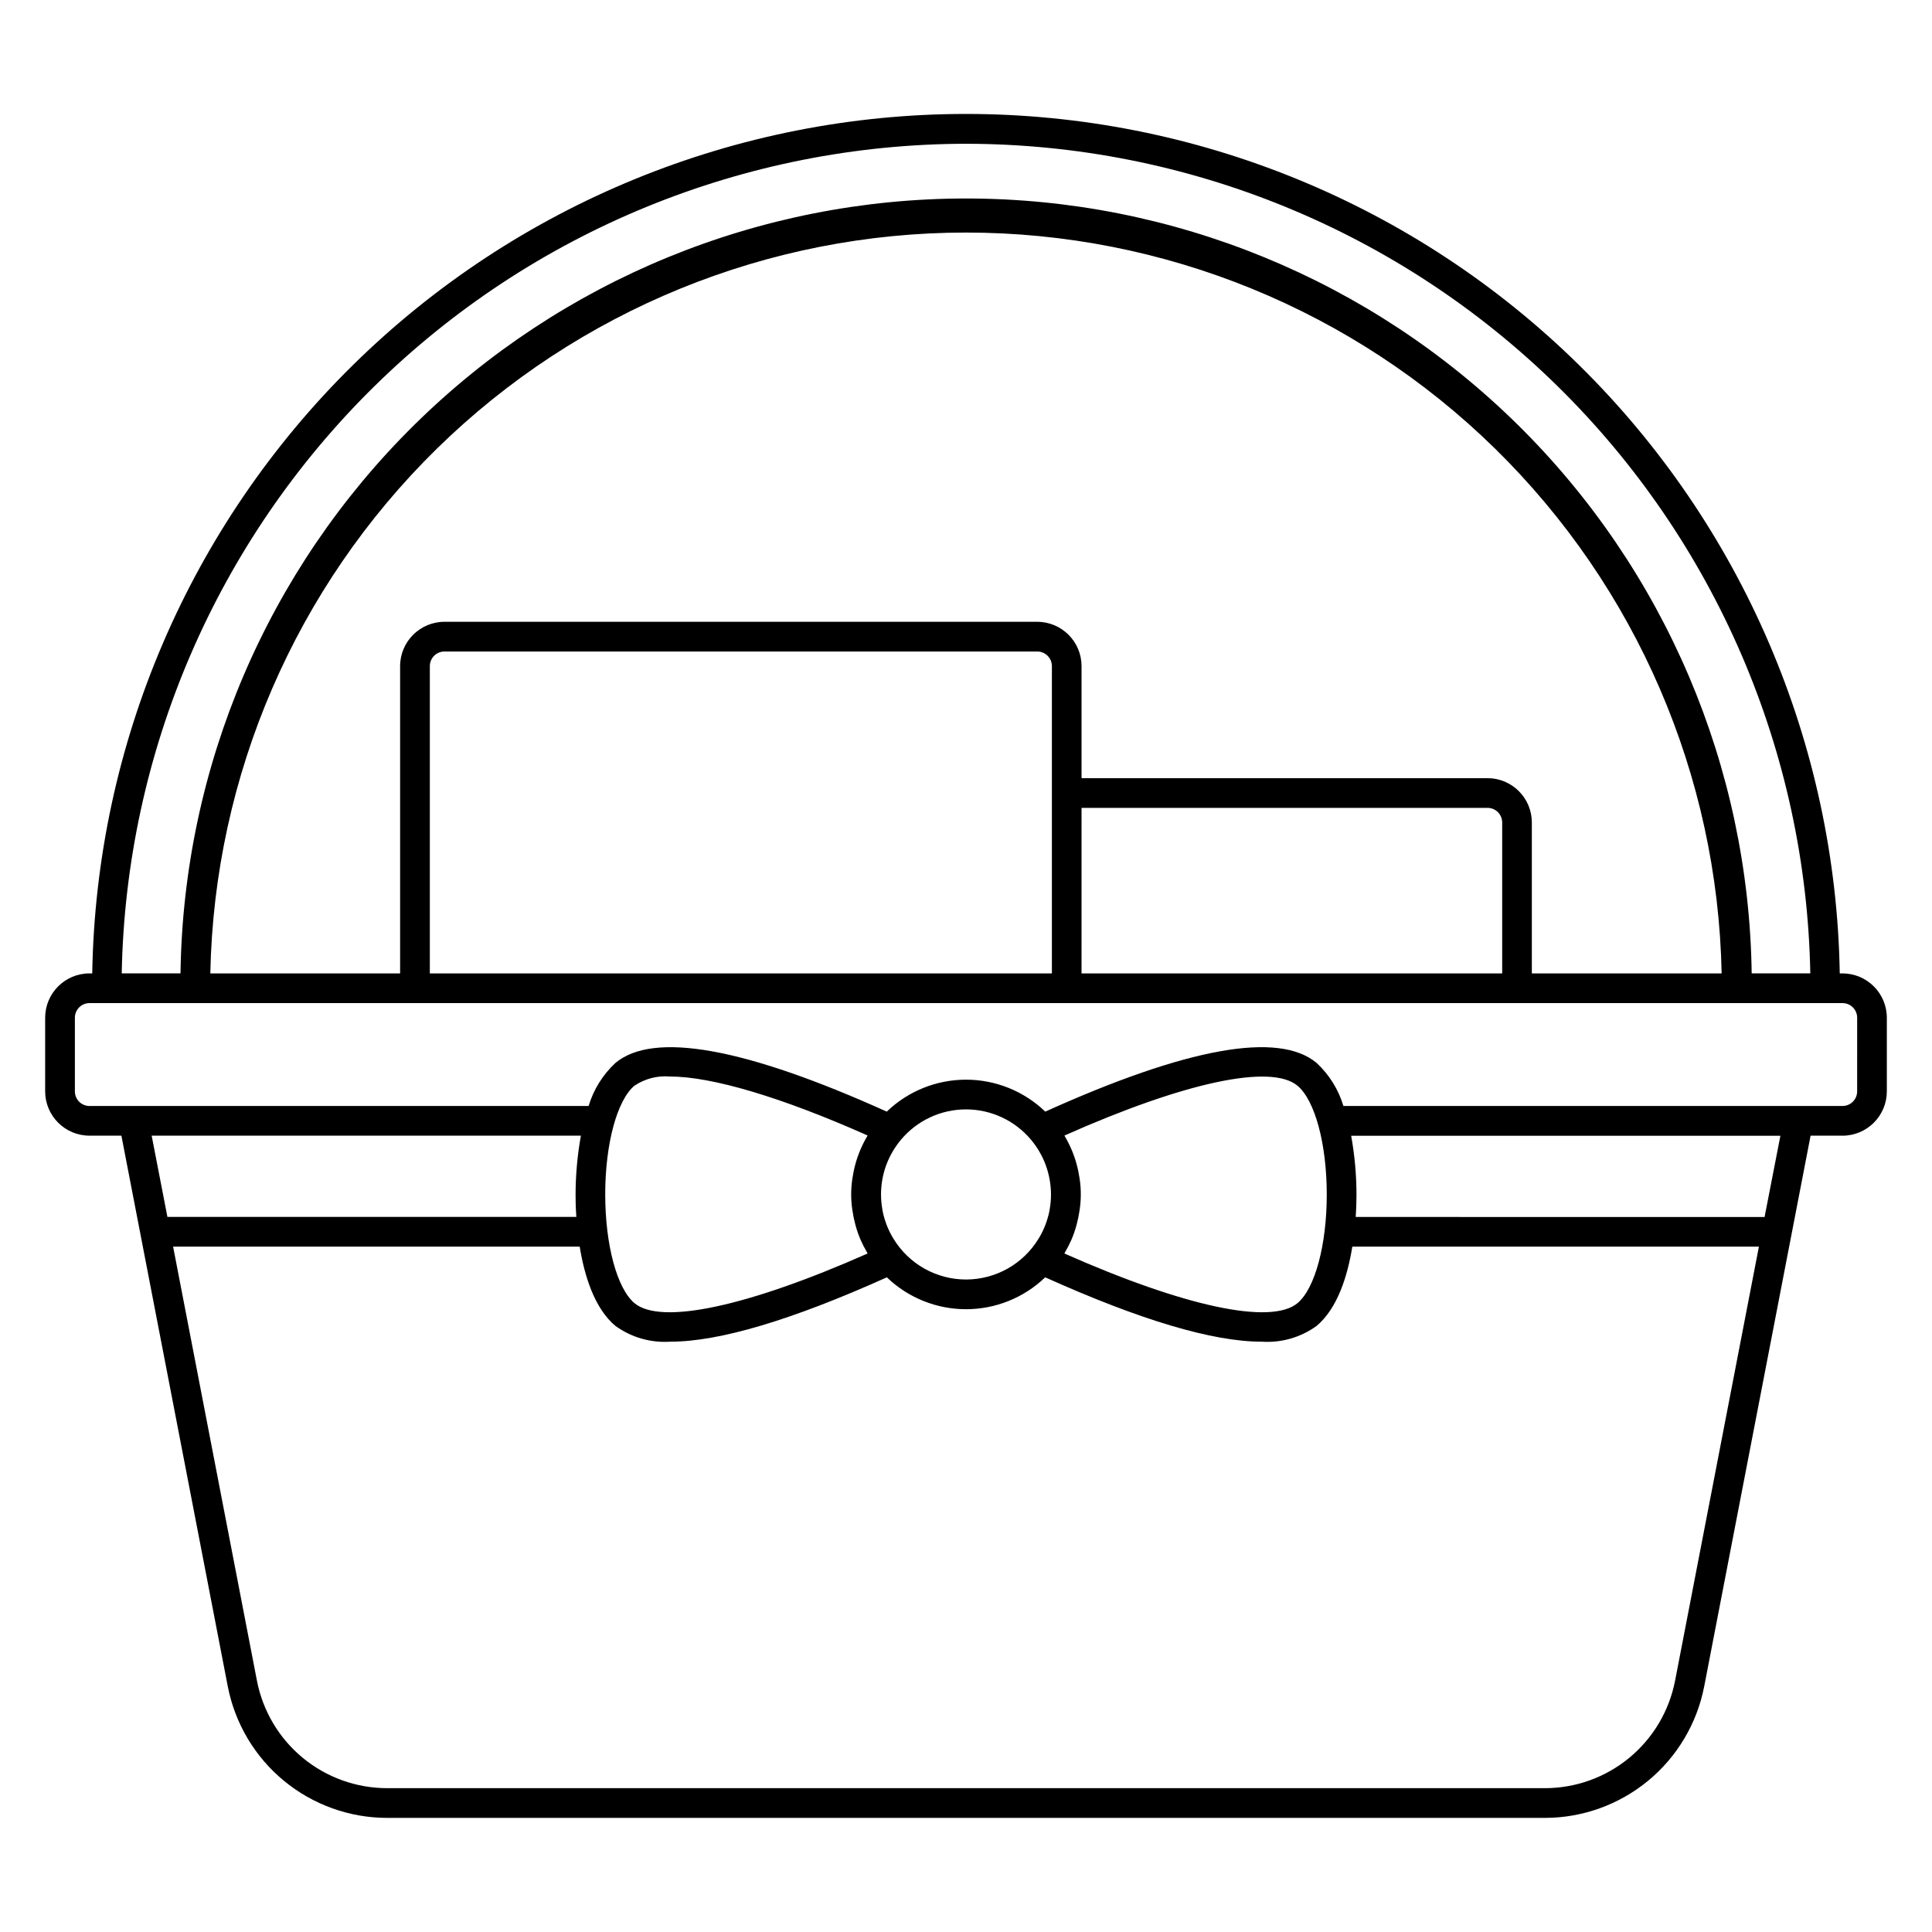 <?xml version="1.0" encoding="UTF-8"?>
<!-- Uploaded to: SVG Repo, www.svgrepo.com, Generator: SVG Repo Mixer Tools -->
<svg fill="#000000" width="800px" height="800px" version="1.1" viewBox="144 144 512 512" xmlns="http://www.w3.org/2000/svg">
 <path d="m632.29 401.96h-0.734c-1.004-60.75-25.84-118.67-69.156-161.28-43.316-42.605-101.64-66.484-162.4-66.484-60.762 0-119.09 23.879-162.4 66.484-43.316 42.609-68.152 100.53-69.156 161.28h-0.734c-6.481 0.008-11.73 5.258-11.742 11.734v19.52c0.004 6.484 5.258 11.738 11.742 11.75h8.465l28.199 145.99v-0.004c1.91 9.793 7.164 18.621 14.859 24.969 7.699 6.348 17.363 9.828 27.344 9.84h306.85c9.977-0.012 19.641-3.492 27.34-9.84 7.699-6.352 12.949-15.176 14.859-24.973l28.199-145.98h8.465v0.004c6.484-0.012 11.738-5.266 11.742-11.75v-19.52c-0.012-6.477-5.262-11.727-11.742-11.734zm-232.29-219.86c58.648 0.07 114.93 23.133 156.77 64.238 41.832 41.105 65.883 96.98 66.98 155.62h-15.535c-0.754-54.719-23.02-106.95-61.98-145.38-38.965-38.43-91.488-59.977-146.21-59.977-54.727 0-107.25 21.547-146.21 59.977-38.965 38.43-61.23 90.656-61.98 145.38h-15.578c1.102-58.637 25.148-114.51 66.984-155.62 41.832-41.105 98.117-64.168 156.77-64.238zm-142.09 219.86v-81.43c0.004-2.137 1.734-3.871 3.871-3.875h157.11c2.137 0.004 3.867 1.738 3.871 3.875v81.43zm172.71-43.867h107.6c2.141 0.004 3.871 1.734 3.875 3.875v39.992h-111.48zm107.6-7.871-107.6-0.004v-29.688c-0.004-6.481-5.25-11.734-11.73-11.746h-157.12c-6.481 0.012-11.73 5.266-11.738 11.746v81.43h-50.297c1.039-52.422 22.594-102.35 60.039-139.06 37.441-36.707 87.785-57.27 140.22-57.27 52.434 0 102.78 20.562 140.22 57.27 37.441 36.707 58.996 86.637 60.035 139.06h-50.297v-39.992c-0.004-6.481-5.254-11.738-11.738-11.75zm-159.35 102.52c0.449-1.219 1.008-2.394 1.66-3.516l0.113-0.191c0.633-1.062 1.348-2.066 2.137-3.012 4.273-5.086 10.574-8.023 17.219-8.023 6.641 0 12.941 2.938 17.215 8.023 0.793 0.945 1.508 1.949 2.137 3.012l0.113 0.191c0.656 1.121 1.211 2.297 1.664 3.516v0.02c0.918 2.5 1.391 5.144 1.395 7.809 0 1.32-0.121 2.637-0.352 3.934v0.078c-0.23 1.238-0.562 2.453-0.992 3.637-0.039 0.109-0.078 0.223-0.121 0.34l-0.004-0.004c-0.426 1.117-0.938 2.199-1.539 3.234-0.086 0.148-0.176 0.297-0.27 0.445l0.004-0.004c-4.078 6.734-11.375 10.852-19.246 10.852-7.875 0-15.172-4.117-19.25-10.852-0.09-0.148-0.18-0.297-0.27-0.445l0.004 0.004c-0.598-1.035-1.113-2.117-1.539-3.234-0.043-0.113-0.082-0.227-0.121-0.34v0.004c-0.434-1.184-0.766-2.398-0.992-3.637v-0.078c-0.234-1.297-0.352-2.613-0.355-3.934-0.004-2.672 0.465-5.32 1.383-7.828zm47.211-7.809c31.812-14.141 54.738-19.074 61.77-13.203 4.637 3.883 7.754 15.461 7.754 28.82s-3.109 24.918-7.754 28.797c-7.023 5.852-29.953 0.934-61.777-13.156 0.082-0.137 0.141-0.293 0.223-0.434l0.004-0.004c0.602-1.023 1.141-2.086 1.621-3.176l0.02-0.039c0.508-1.195 0.941-2.426 1.289-3.676 0.047-0.16 0.082-0.328 0.125-0.488 0.301-1.117 0.535-2.25 0.703-3.398 0.027-0.164 0.055-0.332 0.078-0.496 0.383-2.629 0.383-5.301 0-7.934 0-0.094-0.027-0.188-0.043-0.285v0.004c-0.184-1.273-0.445-2.527-0.789-3.766l-0.027-0.113c-0.703-2.527-1.734-4.949-3.066-7.211-0.047-0.082-0.078-0.176-0.129-0.262zm185.55 21.582-108.36-0.004c0.168-2.5 0.211-4.606 0.211-5.965v0.004c-0.012-5.219-0.48-10.426-1.41-15.562h113.75zm-237.85-21.336c-1.332 2.262-2.363 4.684-3.066 7.211l-0.027 0.113c-0.344 1.238-0.605 2.492-0.789 3.766 0 0.094-0.031 0.188-0.043 0.285v-0.004c-0.383 2.633-0.383 5.305 0 7.934 0.023 0.164 0.051 0.332 0.078 0.496 0.168 1.148 0.402 2.281 0.703 3.398 0.043 0.16 0.078 0.328 0.125 0.488 0.352 1.25 0.781 2.481 1.293 3.676l0.023 0.047c0.473 1.086 1.016 2.144 1.617 3.168 0.082 0.141 0.141 0.297 0.223 0.434-31.832 14.09-54.773 19.004-61.777 13.156-4.637-3.883-7.754-15.465-7.754-28.82 0-13.355 3.117-24.938 7.754-28.816l0.004 0.004c2.754-1.848 6.059-2.707 9.367-2.43 11.062 0 29.418 5.41 52.398 15.625-0.047 0.09-0.078 0.184-0.129 0.27zm-77.047 21.312h-108.37l-4.172-21.527h113.75v0.004c-0.926 5.133-1.398 10.344-1.41 15.562-0.016 1.355 0.027 3.461 0.199 5.961zm291.17 122.96h-0.004c-1.559 8.004-5.852 15.211-12.141 20.398-6.285 5.188-14.184 8.027-22.332 8.035h-306.85c-8.152-0.008-16.047-2.848-22.336-8.031-6.289-5.188-10.578-12.398-12.141-20.398l-22.227-115.09h107.75c1.25 7.715 3.902 16.359 9.473 21.023l0.004-0.004c4.231 3.059 9.398 4.535 14.605 4.172 12.934 0 32.145-5.734 57.32-17.051 5.641 5.422 13.156 8.449 20.98 8.449 7.82 0 15.34-3.027 20.977-8.449 25.191 11.32 44.387 17.051 57.32 17.051 5.207 0.363 10.379-1.113 14.605-4.172 5.574-4.664 8.223-13.305 9.473-21.02h107.75zm48.258-156.23c0 2.137-1.73 3.871-3.871 3.875h-132.27c-1.312-4.367-3.766-8.309-7.113-11.414-10.086-8.422-34.293-4.062-71.902 12.91-5.641-5.434-13.168-8.469-21-8.469-7.836 0-15.363 3.035-21.004 8.469-37.613-16.969-61.82-21.332-71.902-12.906-3.348 3.106-5.801 7.047-7.113 11.414h-132.27c-2.141-0.004-3.871-1.738-3.871-3.879v-19.52c0.004-2.137 1.734-3.867 3.871-3.867h464.58c2.137 0 3.867 1.73 3.871 3.867z"/>
</svg>